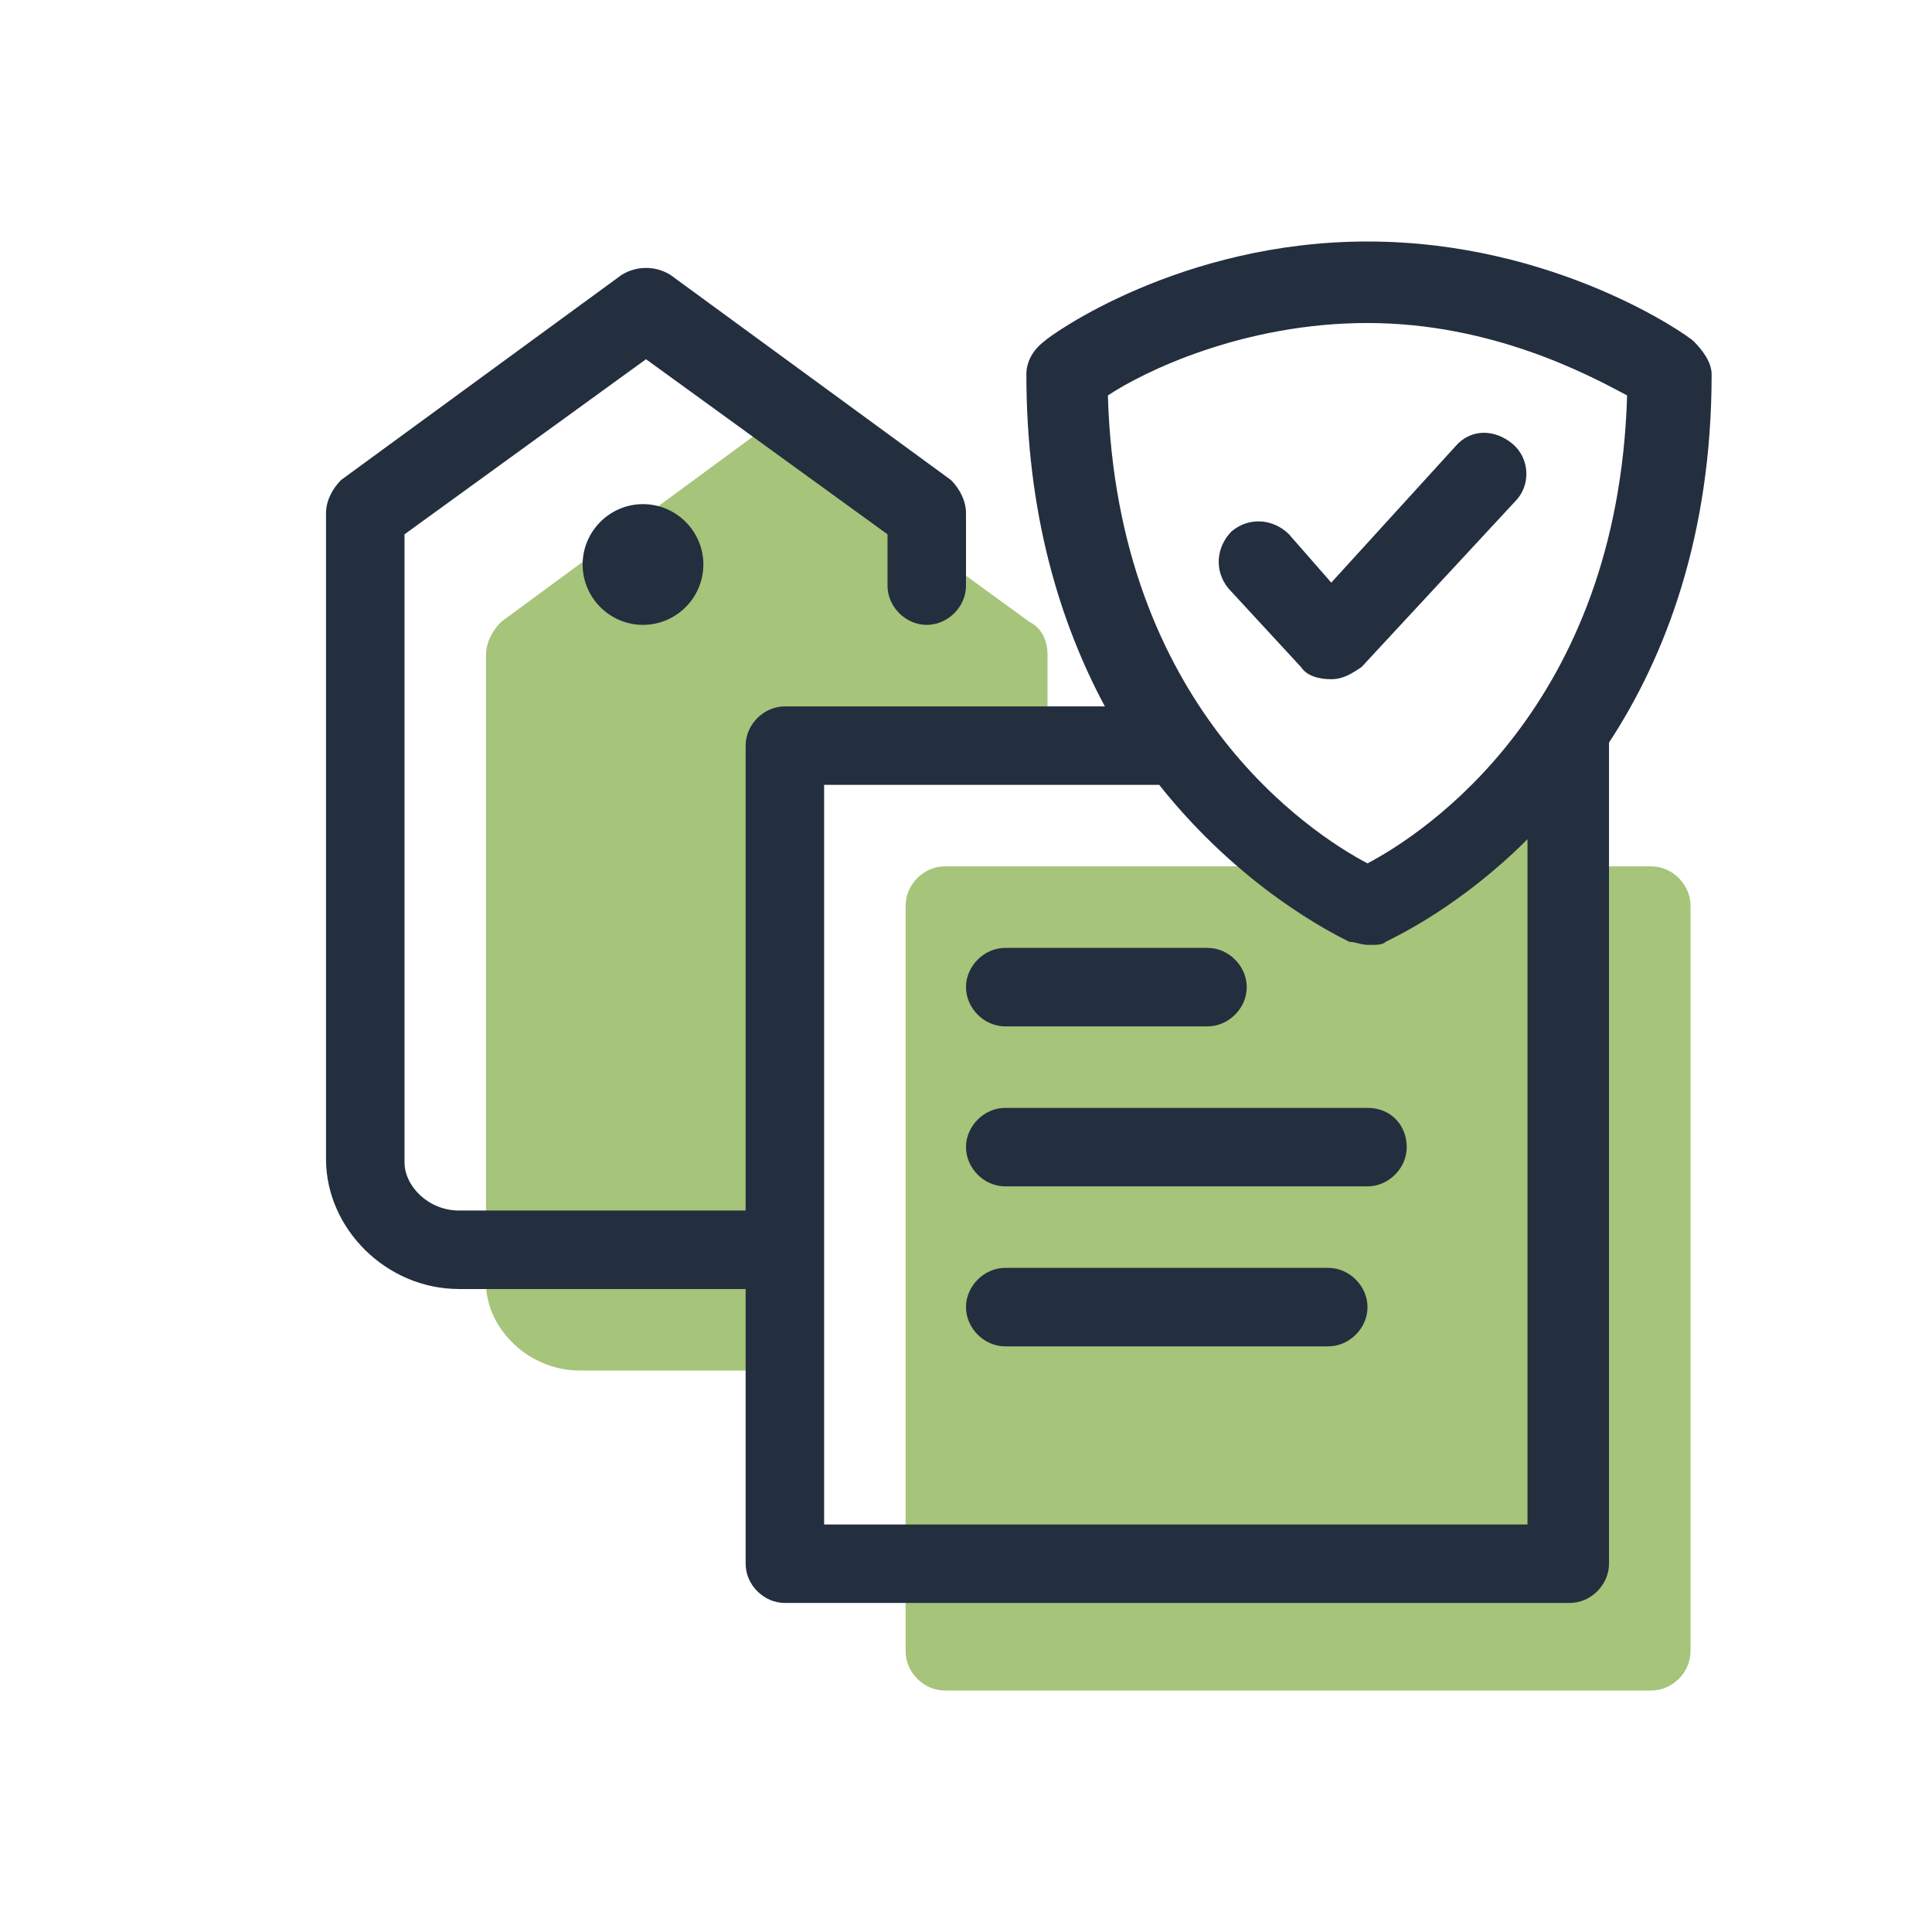 <?xml version="1.0" encoding="utf-8"?>
<!-- Generator: Adobe Illustrator 28.1.0, SVG Export Plug-In . SVG Version: 6.00 Build 0)  -->
<svg version="1.1" id="Layer_1" xmlns="http://www.w3.org/2000/svg" xmlns:xlink="http://www.w3.org/1999/xlink" x="0px" y="0px"
	 viewBox="0 0 64 64" style="enable-background:new 0 0 64 64;" xml:space="preserve">
<style type="text/css">
	.st0{fill:#A6C47A;}
	.st1{fill:#232F3E;}
</style>
<path class="st0" d="M54.7,56H31.3c-0.7,0-1.3-0.6-1.3-1.3V30c0-0.7,0.6-1.3,1.3-1.3h17.4l2.1-2l0.8,2h3.1c0.7,0,1.3,0.6,1.3,1.3
	v24.7C56,55.4,55.4,56,54.7,56z M34.1,20.6l-8.8-6.4l-8.7,6.4c-0.3,0.3-0.5,0.7-0.5,1.1v20.8c0,1.5,1.4,2.9,3.1,2.9H26V24.7h8.7v-3
	C34.7,21.2,34.5,20.8,34.1,20.6z"/>
<path class="st1" d="M21.3,16.7c1.1,0,2,0.9,2,2s-0.9,2-2,2s-2-0.9-2-2S20.2,16.7,21.3,16.7z M33.3,34H40c0.7,0,1.3-0.6,1.3-1.3
	s-0.6-1.3-1.3-1.3h-6.7c-0.7,0-1.3,0.6-1.3,1.3S32.6,34,33.3,34z M44,42H33.3c-0.7,0-1.3,0.6-1.3,1.3s0.6,1.3,1.3,1.3H44
	c0.7,0,1.3-0.6,1.3-1.3S44.7,42,44,42z M45.3,36.7h-12c-0.7,0-1.3,0.6-1.3,1.3s0.6,1.3,1.3,1.3h12c0.7,0,1.3-0.6,1.3-1.3
	S46.1,36.7,45.3,36.7z M53.3,24.6v0.1v27.1c0,0.7-0.6,1.3-1.3,1.3H26c-0.7,0-1.3-0.6-1.3-1.3v-9.1h-9.5c-2.4,0-4.4-2-4.4-4.3V17
	c0-0.4,0.2-0.8,0.5-1.1l9.3-6.8c0.5-0.3,1.1-0.3,1.6,0l9.3,6.8c0.3,0.3,0.5,0.7,0.5,1.1v2.4c0,0.7-0.6,1.3-1.3,1.3
	c-0.7,0-1.3-0.6-1.3-1.3v-1.7l-8-5.8l-8,5.8v20.8c0,0.8,0.8,1.6,1.8,1.6h9.5V24.7c0-0.7,0.6-1.3,1.3-1.3h10.6
	c-1.5-2.8-2.6-6.4-2.6-11c0-0.4,0.2-0.8,0.6-1.1C34.8,11.1,39.1,8,45.3,8l0,0c6.2,0,10.6,3.1,10.8,3.3c0.3,0.3,0.6,0.7,0.6,1.1
	C56.7,17.7,55.2,21.7,53.3,24.6L53.3,24.6z M36.7,13.1c0.3,10.3,6.7,14.5,8.6,15.5c1.9-1,8.3-5.2,8.6-15.5c-1.3-0.7-4.5-2.4-8.6-2.4
	l0,0C41.2,10.7,37.9,12.3,36.7,13.1L36.7,13.1z M50.6,50.5V27.8c-2.2,2.2-4.3,3.2-4.7,3.4c-0.1,0.1-0.3,0.1-0.4,0.1
	c-0.1,0-0.1,0-0.2,0c-0.2,0-0.4-0.1-0.6-0.1c-0.6-0.3-3.6-1.8-6.3-5.2H27.3v24.5H50.6L50.6,50.5z M44.1,22.5c0.4,0,0.7-0.2,1-0.4
	l5.1-5.5c0.5-0.5,0.5-1.4-0.1-1.9s-1.4-0.5-1.9,0.1l-4.1,4.5l-1.4-1.6c-0.5-0.5-1.3-0.6-1.9-0.1c-0.5,0.5-0.6,1.3-0.1,1.9l2.4,2.6
	C43.3,22.4,43.7,22.5,44.1,22.5L44.1,22.5z"/>
</svg>
